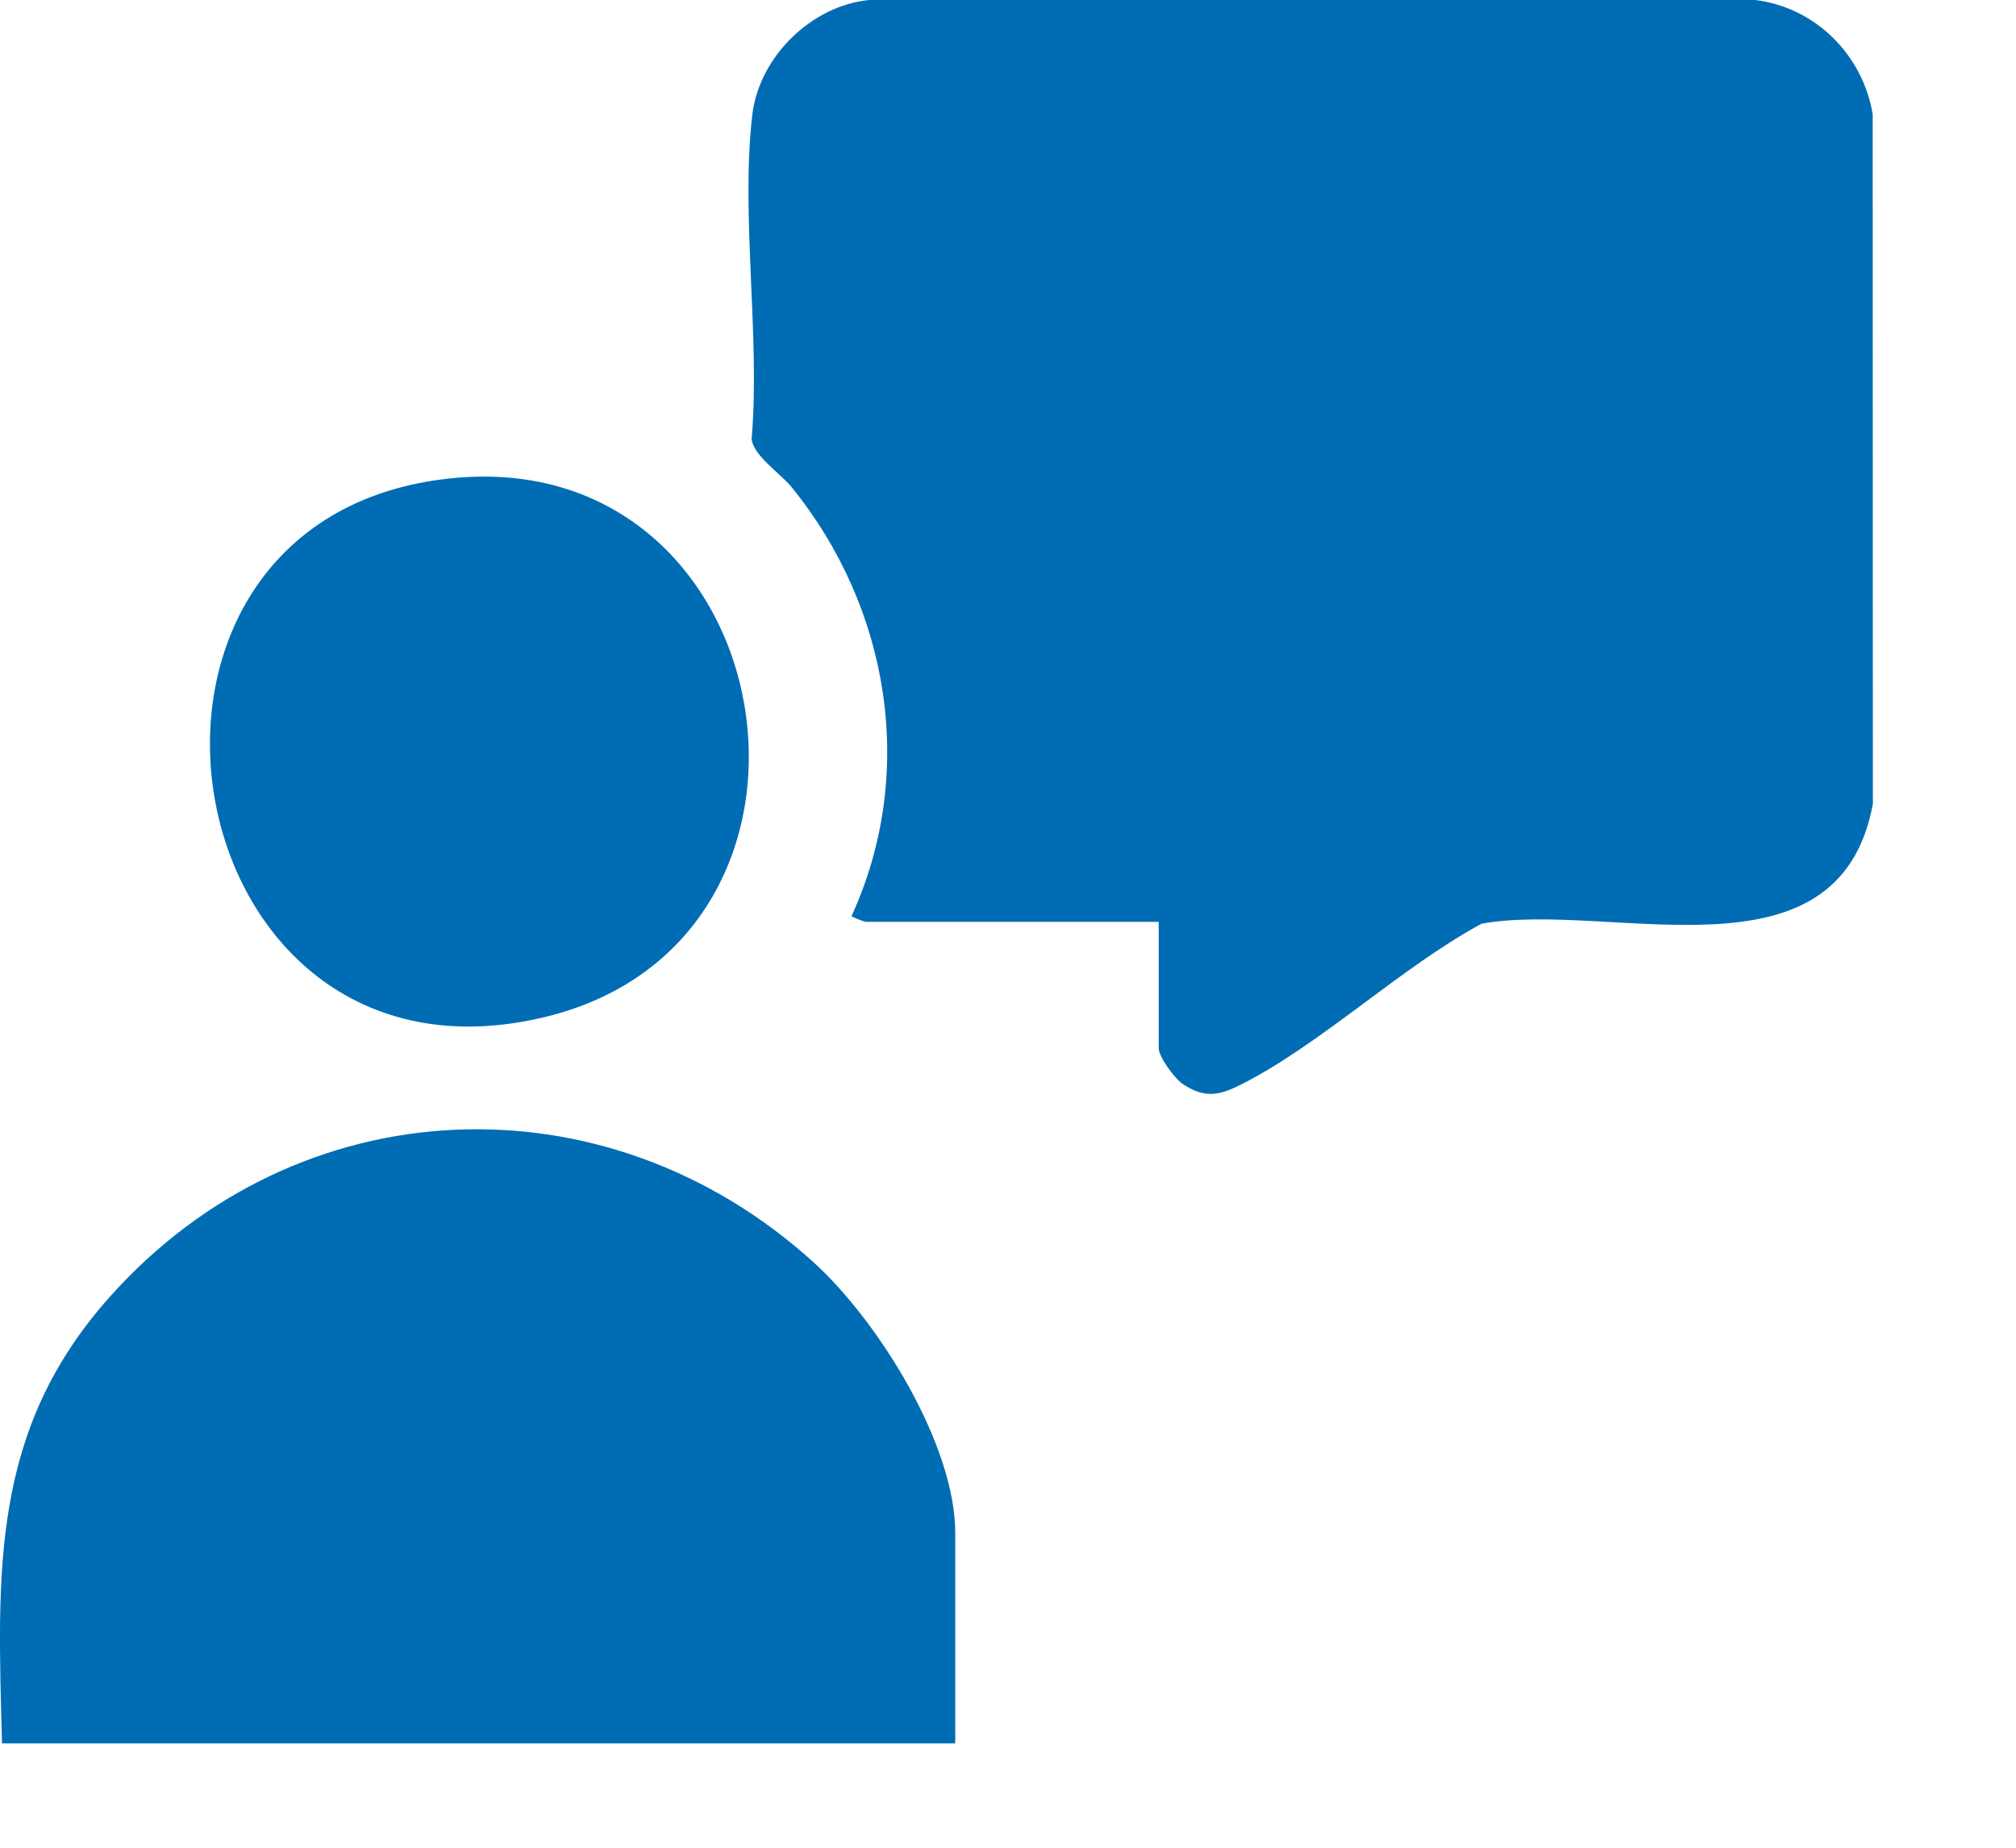 <?xml version="1.0" encoding="UTF-8"?>
<svg xmlns="http://www.w3.org/2000/svg" width="12" height="11" viewBox="0 0 12 11" fill="none">
  <path d="M6.897 5.488H5.152C5.147 5.488 5.068 5.459 5.069 5.453C5.459 4.6 5.294 3.617 4.712 2.9C4.643 2.816 4.488 2.716 4.474 2.615C4.526 2.002 4.408 1.284 4.478 0.684C4.518 0.339 4.831 0.032 5.175 0H10.447C10.805 0.043 11.089 0.327 11.147 0.681L11.148 4.786C10.945 5.885 9.591 5.36 8.819 5.499C8.343 5.756 7.866 6.213 7.394 6.453C7.261 6.521 7.174 6.542 7.041 6.454C6.992 6.421 6.897 6.292 6.897 6.24V5.488V5.488Z" fill="#006CB4"></path>
  <path d="M5.686 10.379H0.012C-0.015 9.36 -0.059 8.518 0.654 7.72C1.772 6.467 3.605 6.39 4.844 7.516C5.226 7.863 5.686 8.597 5.686 9.127V10.379Z" fill="#006CB4"></path>
  <path d="M2.69 2.847C4.679 2.647 5.16 5.589 3.246 6.054C0.994 6.6 0.429 3.074 2.69 2.847Z" fill="#006CB4"></path>
</svg>
